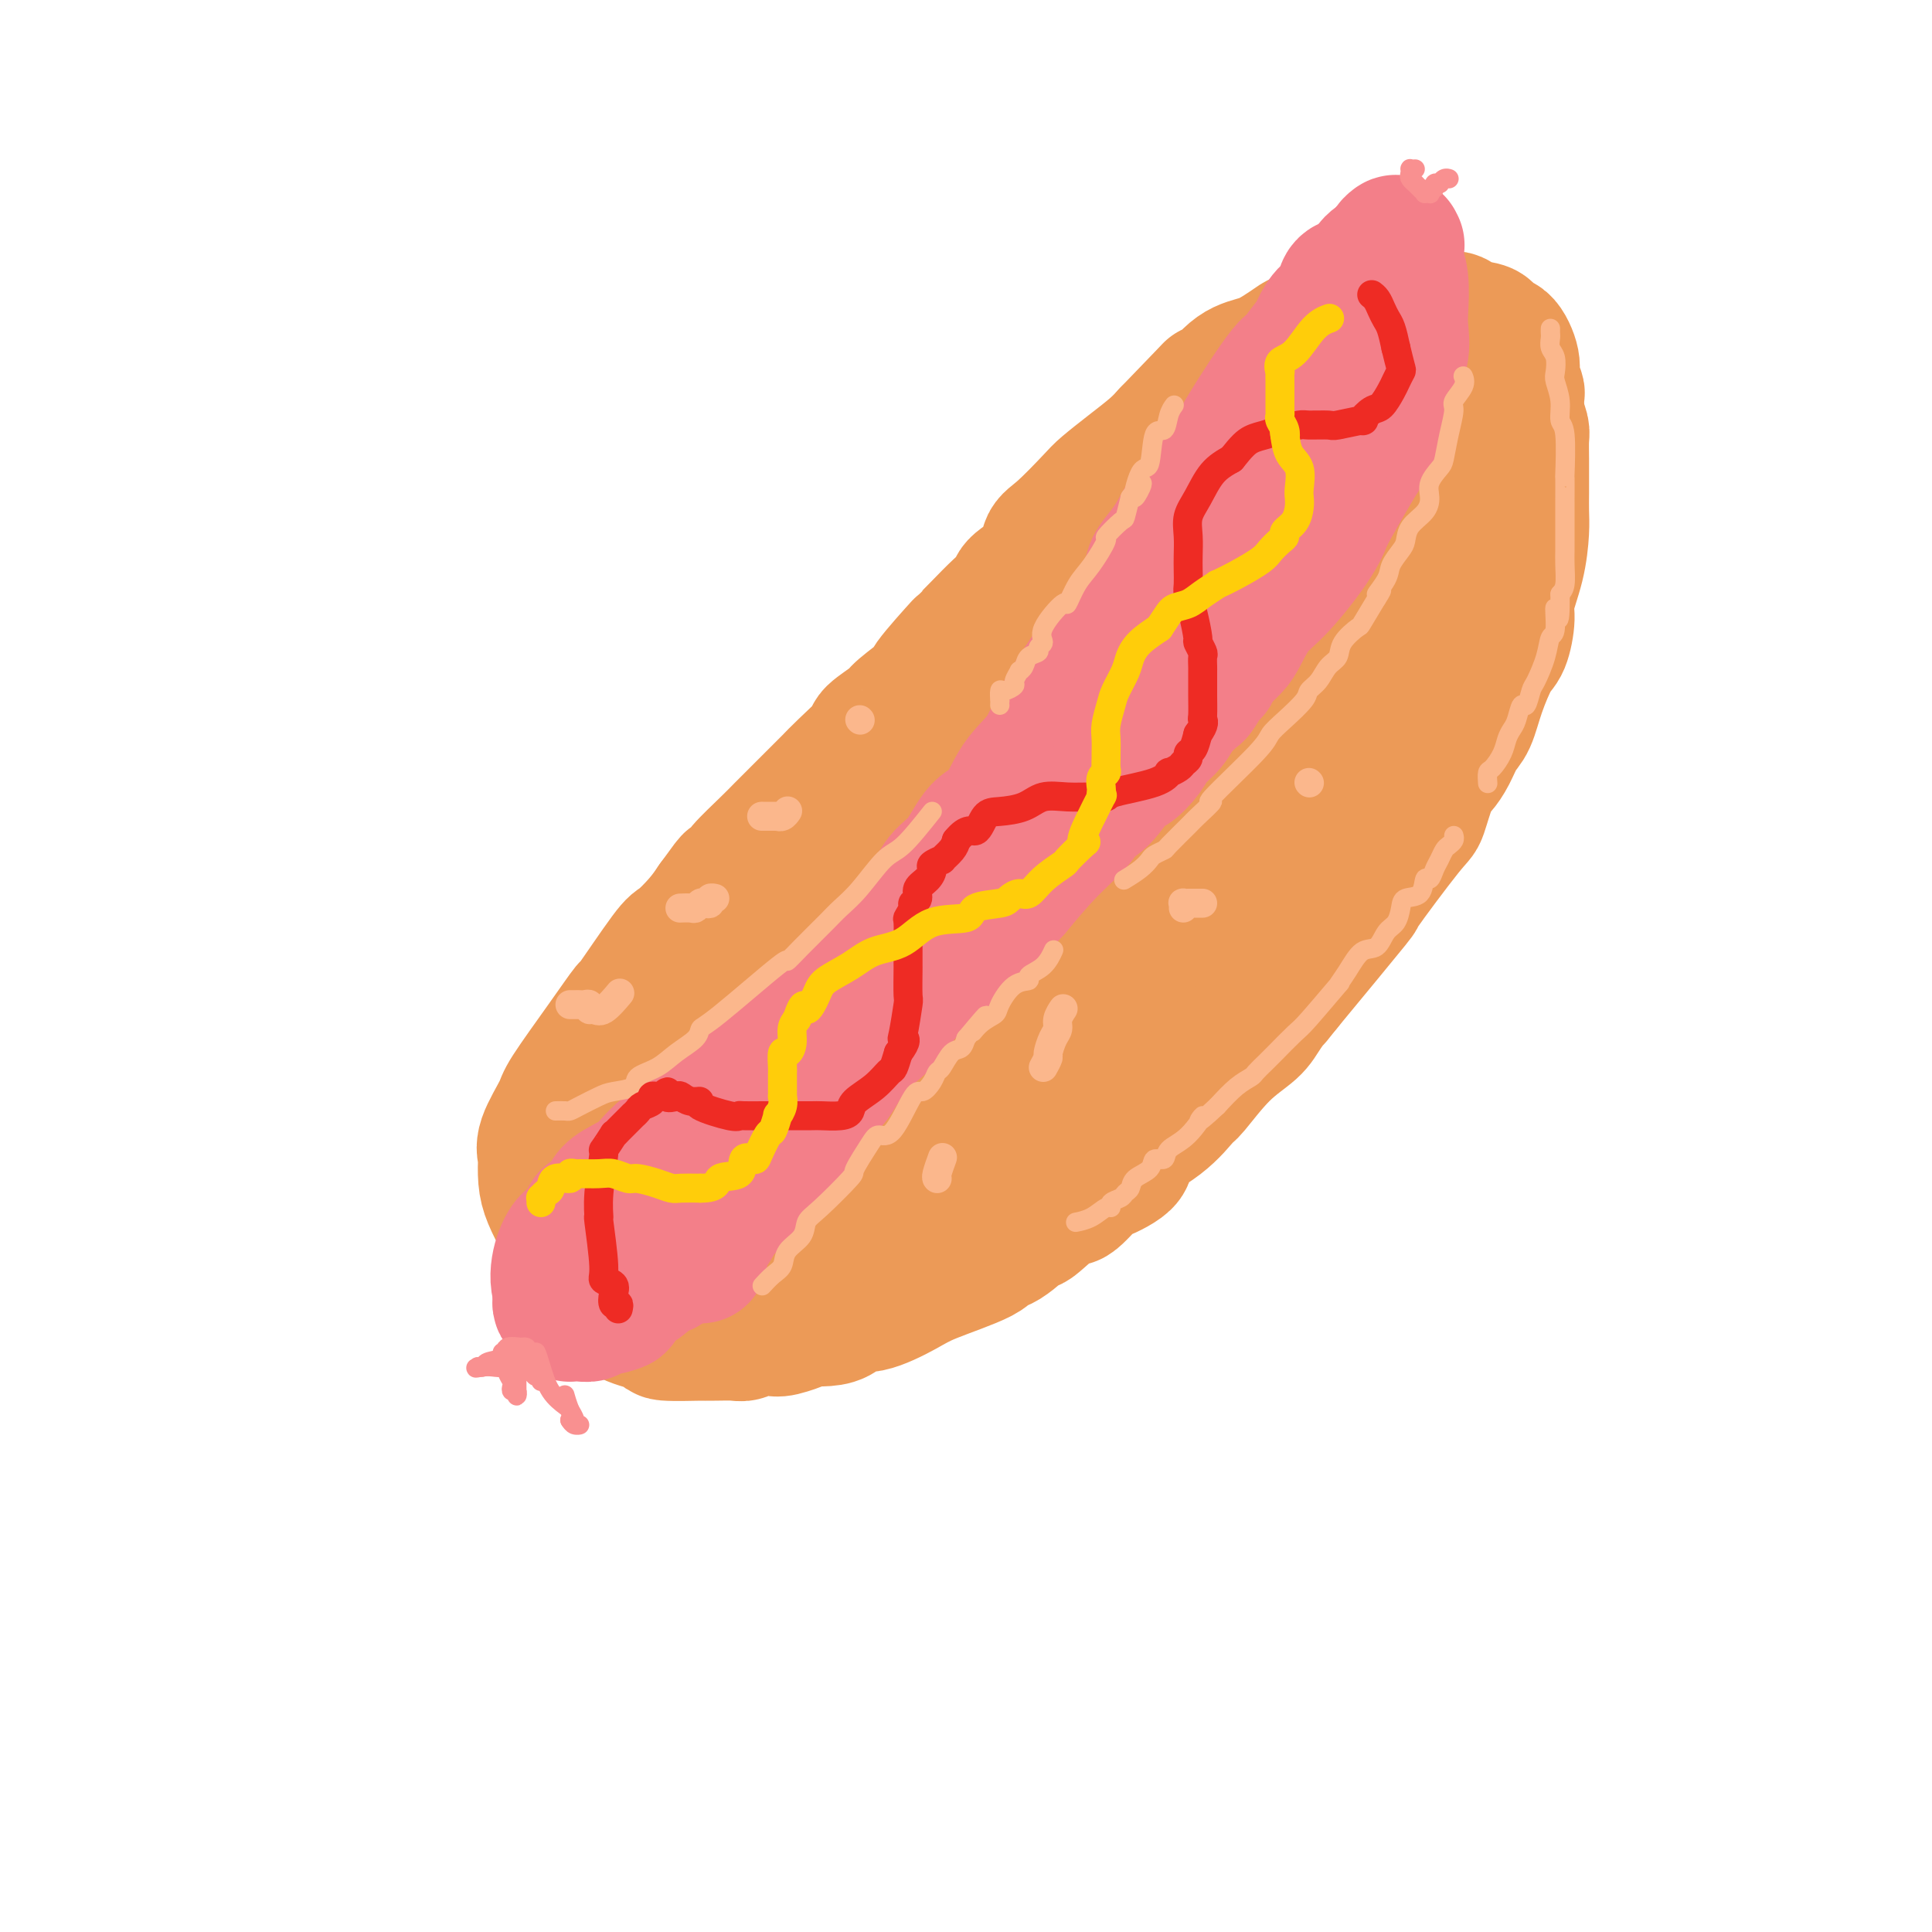 <svg viewBox='0 0 400 400' version='1.1' xmlns='http://www.w3.org/2000/svg' xmlns:xlink='http://www.w3.org/1999/xlink'><g fill='none' stroke='#EC9A57' stroke-width='28' stroke-linecap='round' stroke-linejoin='round'><path d='M207,240c-0.246,0.979 -0.491,1.958 -1,3c-0.509,1.042 -1.281,2.148 -2,3c-0.719,0.852 -1.387,1.451 -2,2c-0.613,0.549 -1.173,1.047 -2,2c-0.827,0.953 -1.922,2.363 -3,3c-1.078,0.637 -2.140,0.503 -3,1c-0.860,0.497 -1.517,1.624 -3,3c-1.483,1.376 -3.792,3.001 -6,4c-2.208,0.999 -4.317,1.371 -8,3c-3.683,1.629 -8.941,4.514 -13,6c-4.059,1.486 -6.920,1.572 -11,1c-4.080,-0.572 -9.380,-1.801 -14,-4c-4.620,-2.199 -8.559,-5.367 -11,-7c-2.441,-1.633 -3.382,-1.732 -4,-4c-0.618,-2.268 -0.913,-6.706 -1,-8c-0.087,-1.294 0.035,0.557 0,-1c-0.035,-1.557 -0.226,-6.520 0,-10c0.226,-3.480 0.868,-5.475 5,-10c4.132,-4.525 11.752,-11.578 17,-16c5.248,-4.422 8.124,-6.211 11,-8'/><path d='M156,203c3.729,-3.253 -0.950,0.613 3,-2c3.950,-2.613 16.527,-11.706 25,-19c8.473,-7.294 12.842,-12.788 16,-17c3.158,-4.212 5.105,-7.141 7,-9c1.895,-1.859 3.738,-2.646 5,-4c1.262,-1.354 1.943,-3.274 5,-8c3.057,-4.726 8.490,-12.258 12,-17c3.510,-4.742 5.095,-6.692 7,-9c1.905,-2.308 4.129,-4.972 5,-6c0.871,-1.028 0.390,-0.419 4,-4c3.610,-3.581 11.313,-11.353 16,-16c4.687,-4.647 6.359,-6.171 8,-8c1.641,-1.829 3.252,-3.963 6,-6c2.748,-2.037 6.633,-3.975 9,-5c2.367,-1.025 3.215,-1.136 4,-2c0.785,-0.864 1.507,-2.480 3,-3c1.493,-0.520 3.756,0.056 5,0c1.244,-0.056 1.470,-0.745 2,-1c0.530,-0.255 1.364,-0.078 2,0c0.636,0.078 1.074,0.057 2,1c0.926,0.943 2.341,2.851 3,4c0.659,1.149 0.562,1.540 1,3c0.438,1.460 1.411,3.989 2,6c0.589,2.011 0.795,3.506 1,5'/><path d='M309,86c1.698,5.515 1.443,9.803 1,17c-0.443,7.197 -1.073,17.304 -3,26c-1.927,8.696 -5.150,15.983 -9,24c-3.850,8.017 -8.328,16.765 -11,22c-2.672,5.235 -3.537,6.956 -7,11c-3.463,4.044 -9.525,10.413 -13,15c-3.475,4.587 -4.362,7.394 -11,12c-6.638,4.606 -19.028,11.010 -25,14c-5.972,2.990 -5.526,2.566 -11,5c-5.474,2.434 -16.869,7.724 -22,10c-5.131,2.276 -3.997,1.536 -5,2c-1.003,0.464 -4.144,2.133 -7,3c-2.856,0.867 -5.428,0.934 -8,1'/><path d='M178,248c-4.436,1.155 -5.528,1.042 -6,1c-0.472,-0.042 -0.326,-0.011 -1,0c-0.674,0.011 -2.170,0.004 -3,0c-0.830,-0.004 -0.995,-0.005 -1,0c-0.005,0.005 0.150,0.015 0,0c-0.150,-0.015 -0.603,-0.057 -1,0c-0.397,0.057 -0.736,0.211 -1,0c-0.264,-0.211 -0.453,-0.789 -1,-1c-0.547,-0.211 -1.453,-0.056 -2,0c-0.547,0.056 -0.735,0.013 -1,0c-0.265,-0.013 -0.608,0.003 -3,0c-2.392,-0.003 -6.833,-0.025 -10,0c-3.167,0.025 -5.060,0.097 -7,0c-1.940,-0.097 -3.925,-0.361 -6,0c-2.075,0.361 -4.238,1.348 -4,1c0.238,-0.348 2.878,-2.032 4,-3c1.122,-0.968 0.727,-1.221 1,-2c0.273,-0.779 1.214,-2.085 2,-3c0.786,-0.915 1.418,-1.438 2,-2c0.582,-0.562 1.115,-1.161 2,-2c0.885,-0.839 2.123,-1.918 3,-3c0.877,-1.082 1.393,-2.166 3,-4c1.607,-1.834 4.303,-4.417 7,-7'/><path d='M155,223c5.501,-5.785 7.255,-7.246 12,-11c4.745,-3.754 12.481,-9.800 18,-14c5.519,-4.200 8.822,-6.553 13,-10c4.178,-3.447 9.230,-7.987 14,-12c4.770,-4.013 9.257,-7.500 11,-9c1.743,-1.500 0.741,-1.012 2,-2c1.259,-0.988 4.780,-3.452 8,-6c3.220,-2.548 6.139,-5.178 8,-7c1.861,-1.822 2.662,-2.834 4,-5c1.338,-2.166 3.211,-5.485 5,-8c1.789,-2.515 3.492,-4.224 5,-6c1.508,-1.776 2.820,-3.618 4,-5c1.180,-1.382 2.226,-2.302 3,-3c0.774,-0.698 1.274,-1.173 3,-4c1.726,-2.827 4.679,-8.008 7,-11c2.321,-2.992 4.012,-3.797 5,-5c0.988,-1.203 1.273,-2.804 2,-4c0.727,-1.196 1.897,-1.986 3,-3c1.103,-1.014 2.141,-2.251 3,-3c0.859,-0.749 1.539,-1.009 2,-1c0.461,0.009 0.703,0.288 1,0c0.297,-0.288 0.648,-1.144 1,-2'/><path d='M289,92c7.603,-9.449 2.610,-3.073 1,-1c-1.610,2.073 0.165,-0.158 1,-1c0.835,-0.842 0.732,-0.294 1,0c0.268,0.294 0.908,0.332 1,0c0.092,-0.332 -0.365,-1.036 0,1c0.365,2.036 1.553,6.813 2,9c0.447,2.187 0.152,1.784 0,5c-0.152,3.216 -0.163,10.051 0,12c0.163,1.949 0.499,-0.986 -1,3c-1.499,3.986 -4.834,14.894 -6,19c-1.166,4.106 -0.165,1.409 -1,4c-0.835,2.591 -3.507,10.470 -6,16c-2.493,5.530 -4.806,8.710 -6,11c-1.194,2.290 -1.268,3.691 -2,5c-0.732,1.309 -2.122,2.525 -3,4c-0.878,1.475 -1.243,3.209 -3,6c-1.757,2.791 -4.905,6.638 -7,9c-2.095,2.362 -3.136,3.238 -5,5c-1.864,1.762 -4.550,4.409 -8,7c-3.450,2.591 -7.665,5.125 -10,7c-2.335,1.875 -2.791,3.090 -8,7c-5.209,3.910 -15.172,10.514 -19,13c-3.828,2.486 -1.522,0.853 -4,2c-2.478,1.147 -9.739,5.073 -17,9'/><path d='M189,244c-6.994,3.658 -4.477,0.803 -4,0c0.477,-0.803 -1.084,0.445 -2,1c-0.916,0.555 -1.186,0.417 -1,0c0.186,-0.417 0.830,-1.114 2,-3c1.170,-1.886 2.868,-4.963 4,-7c1.132,-2.037 1.698,-3.035 3,-5c1.302,-1.965 3.340,-4.896 6,-8c2.660,-3.104 5.943,-6.382 10,-11c4.057,-4.618 8.888,-10.576 13,-15c4.112,-4.424 7.504,-7.313 9,-9c1.496,-1.687 1.096,-2.172 4,-5c2.904,-2.828 9.112,-7.999 12,-11c2.888,-3.001 2.455,-3.834 4,-6c1.545,-2.166 5.069,-5.666 8,-9c2.931,-3.334 5.269,-6.501 8,-10c2.731,-3.499 5.856,-7.330 9,-11c3.144,-3.670 6.307,-7.180 8,-9c1.693,-1.820 1.917,-1.952 2,-2c0.083,-0.048 0.024,-0.014 0,1c-0.024,1.014 -0.012,3.007 0,5'/><path d='M284,130c-1.007,3.335 -3.523,8.674 -6,13c-2.477,4.326 -4.915,7.641 -9,13c-4.085,5.359 -9.817,12.764 -18,21c-8.183,8.236 -18.815,17.304 -23,21c-4.185,3.696 -1.922,2.021 -7,6c-5.078,3.979 -17.498,13.611 -24,18c-6.502,4.389 -7.088,3.534 -10,5c-2.912,1.466 -8.152,5.253 -13,8c-4.848,2.747 -9.303,4.453 -12,5c-2.697,0.547 -3.634,-0.066 -5,0c-1.366,0.066 -3.160,0.812 -4,1c-0.840,0.188 -0.726,-0.180 -1,0c-0.274,0.180 -0.935,0.909 -1,1c-0.065,0.091 0.468,-0.454 1,-1'/><path d='M152,241c-2.978,0.711 0.578,-0.511 2,-1c1.422,-0.489 0.711,-0.244 0,0'/><path d='M122,257c-0.342,0.006 -0.684,0.013 -1,0c-0.316,-0.013 -0.606,-0.045 -1,0c-0.394,0.045 -0.894,0.166 -1,0c-0.106,-0.166 0.180,-0.619 0,-1c-0.180,-0.381 -0.825,-0.688 -1,-1c-0.175,-0.312 0.121,-0.627 0,-1c-0.121,-0.373 -0.660,-0.804 -1,-1c-0.340,-0.196 -0.483,-0.156 -1,-1c-0.517,-0.844 -1.409,-2.572 -2,-4c-0.591,-1.428 -0.879,-2.557 -1,-4c-0.121,-1.443 -0.073,-3.199 0,-4c0.073,-0.801 0.170,-0.648 0,-1c-0.170,-0.352 -0.608,-1.211 0,-3c0.608,-1.789 2.261,-4.508 3,-6c0.739,-1.492 0.562,-1.756 2,-4c1.438,-2.244 4.491,-6.469 7,-10c2.509,-3.531 4.475,-6.370 5,-7c0.525,-0.630 -0.390,0.947 1,-1c1.390,-1.947 5.084,-7.419 7,-10c1.916,-2.581 2.054,-2.272 3,-3c0.946,-0.728 2.699,-2.494 4,-4c1.301,-1.506 2.151,-2.753 3,-4'/><path d='M148,187c5.682,-7.864 2.388,-3.026 2,-2c-0.388,1.026 2.129,-1.762 3,-3c0.871,-1.238 0.095,-0.925 1,-2c0.905,-1.075 3.492,-3.537 5,-5c1.508,-1.463 1.937,-1.925 3,-3c1.063,-1.075 2.759,-2.761 4,-4c1.241,-1.239 2.027,-2.032 3,-3c0.973,-0.968 2.131,-2.112 3,-3c0.869,-0.888 1.447,-1.520 3,-3c1.553,-1.480 4.082,-3.809 5,-5c0.918,-1.191 0.226,-1.244 1,-2c0.774,-0.756 3.014,-2.214 4,-3c0.986,-0.786 0.717,-0.898 2,-2c1.283,-1.102 4.117,-3.193 5,-4c0.883,-0.807 -0.186,-0.330 1,-2c1.186,-1.670 4.627,-5.487 6,-7c1.373,-1.513 0.678,-0.721 1,-1c0.322,-0.279 1.660,-1.627 3,-3c1.340,-1.373 2.683,-2.770 4,-4c1.317,-1.230 2.607,-2.293 3,-3c0.393,-0.707 -0.113,-1.057 1,-2c1.113,-0.943 3.843,-2.478 5,-4c1.157,-1.522 0.741,-3.032 1,-4c0.259,-0.968 1.192,-1.392 3,-3c1.808,-1.608 4.490,-4.398 6,-6c1.510,-1.602 1.848,-2.017 3,-3c1.152,-0.983 3.118,-2.534 5,-4c1.882,-1.466 3.681,-2.847 5,-4c1.319,-1.153 2.160,-2.076 3,-3'/><path d='M242,90c15.285,-15.820 6.496,-6.872 4,-4c-2.496,2.872 1.299,-0.334 4,-3c2.701,-2.666 4.306,-4.793 6,-6c1.694,-1.207 3.477,-1.493 5,-2c1.523,-0.507 2.787,-1.235 4,-2c1.213,-0.765 2.376,-1.568 3,-2c0.624,-0.432 0.711,-0.494 2,-1c1.289,-0.506 3.781,-1.456 6,-2c2.219,-0.544 4.165,-0.682 6,-1c1.835,-0.318 3.560,-0.814 5,-1c1.440,-0.186 2.595,-0.060 4,0c1.405,0.060 3.059,0.056 5,0c1.941,-0.056 4.169,-0.164 5,0c0.831,0.164 0.267,0.601 1,1c0.733,0.399 2.765,0.761 4,1c1.235,0.239 1.675,0.356 2,1c0.325,0.644 0.536,1.816 1,2c0.464,0.184 1.182,-0.618 2,0c0.818,0.618 1.736,2.657 2,4c0.264,1.343 -0.125,1.989 0,3c0.125,1.011 0.764,2.388 1,3c0.236,0.612 0.067,0.461 0,1c-0.067,0.539 -0.034,1.770 0,3'/><path d='M314,85c0.381,2.382 0.834,3.336 1,4c0.166,0.664 0.044,1.038 0,2c-0.044,0.962 -0.011,2.512 0,4c0.011,1.488 0.001,2.912 0,4c-0.001,1.088 0.006,1.838 0,3c-0.006,1.162 -0.025,2.735 0,4c0.025,1.265 0.095,2.223 0,4c-0.095,1.777 -0.356,4.373 -1,7c-0.644,2.627 -1.671,5.285 -2,7c-0.329,1.715 0.039,2.487 0,4c-0.039,1.513 -0.486,3.769 -1,5c-0.514,1.231 -1.096,1.439 -2,3c-0.904,1.561 -2.129,4.477 -3,7c-0.871,2.523 -1.388,4.653 -2,6c-0.612,1.347 -1.320,1.910 -2,3c-0.680,1.090 -1.333,2.708 -2,4c-0.667,1.292 -1.348,2.259 -2,3c-0.652,0.741 -1.275,1.258 -2,3c-0.725,1.742 -1.553,4.710 -2,6c-0.447,1.290 -0.511,0.903 -3,4c-2.489,3.097 -7.401,9.680 -9,12c-1.599,2.320 0.115,0.377 -2,3c-2.115,2.623 -8.057,9.811 -14,17'/><path d='M266,204c-4.405,5.604 -1.419,1.614 -1,1c0.419,-0.614 -1.731,2.147 -3,4c-1.269,1.853 -1.658,2.798 -3,4c-1.342,1.202 -3.637,2.661 -6,5c-2.363,2.339 -4.792,5.560 -6,7c-1.208,1.440 -1.193,1.101 -2,2c-0.807,0.899 -2.437,3.035 -5,5c-2.563,1.965 -6.061,3.758 -7,5c-0.939,1.242 0.679,1.931 0,3c-0.679,1.069 -3.655,2.517 -5,3c-1.345,0.483 -1.060,0.003 -2,1c-0.940,0.997 -3.105,3.473 -4,4c-0.895,0.527 -0.521,-0.893 -2,0c-1.479,0.893 -4.812,4.100 -6,5c-1.188,0.900 -0.233,-0.506 -1,0c-0.767,0.506 -3.258,2.925 -5,4c-1.742,1.075 -2.734,0.808 -3,1c-0.266,0.192 0.196,0.845 -2,2c-2.196,1.155 -7.049,2.814 -10,4c-2.951,1.186 -4.000,1.901 -6,3c-2.000,1.099 -4.950,2.582 -7,3c-2.050,0.418 -3.199,-0.228 -4,0c-0.801,0.228 -1.254,1.331 -2,2c-0.746,0.669 -1.785,0.906 -3,1c-1.215,0.094 -2.608,0.047 -4,0'/><path d='M167,273c-5.866,2.177 -2.530,1.118 -2,1c0.530,-0.118 -1.745,0.704 -3,1c-1.255,0.296 -1.489,0.065 -2,0c-0.511,-0.065 -1.297,0.035 -2,0c-0.703,-0.035 -1.322,-0.206 -2,0c-0.678,0.206 -1.414,0.787 -2,1c-0.586,0.213 -1.021,0.058 -2,0c-0.979,-0.058 -2.502,-0.018 -4,0c-1.498,0.018 -2.972,0.013 -3,0c-0.028,-0.013 1.391,-0.034 0,0c-1.391,0.034 -5.592,0.123 -7,0c-1.408,-0.123 -0.022,-0.459 -1,-1c-0.978,-0.541 -4.318,-1.287 -6,-2c-1.682,-0.713 -1.705,-1.393 -2,-2c-0.295,-0.607 -0.864,-1.141 -1,-1c-0.136,0.141 0.159,0.955 0,0c-0.159,-0.955 -0.774,-3.680 -1,-6c-0.226,-2.320 -0.065,-4.234 0,-5c0.065,-0.766 0.032,-0.383 0,0'/></g>
<g fill='none' stroke='#F37F89' stroke-width='28' stroke-linecap='round' stroke-linejoin='round'><path d='M168,229c-0.678,0.514 -1.355,1.028 -2,2c-0.645,0.972 -1.257,2.401 -2,3c-0.743,0.599 -1.618,0.367 -2,1c-0.382,0.633 -0.270,2.129 -1,3c-0.730,0.871 -2.302,1.115 -3,2c-0.698,0.885 -0.521,2.410 -1,3c-0.479,0.590 -1.615,0.245 -3,1c-1.385,0.755 -3.019,2.610 -4,4c-0.981,1.390 -1.310,2.317 -2,3c-0.690,0.683 -1.741,1.123 -3,2c-1.259,0.877 -2.726,2.190 -4,4c-1.274,1.810 -2.354,4.117 -3,5c-0.646,0.883 -0.860,0.341 -2,1c-1.140,0.659 -3.208,2.520 -4,3c-0.792,0.480 -0.307,-0.423 -1,0c-0.693,0.423 -2.562,2.170 -3,3c-0.438,0.830 0.555,0.744 0,1c-0.555,0.256 -2.659,0.853 -4,1c-1.341,0.147 -1.918,-0.157 -2,0c-0.082,0.157 0.333,0.775 0,1c-0.333,0.225 -1.412,0.057 -2,0c-0.588,-0.057 -0.683,-0.004 -1,0c-0.317,0.004 -0.855,-0.040 -1,0c-0.145,0.040 0.105,0.163 0,0c-0.105,-0.163 -0.564,-0.611 -1,-1c-0.436,-0.389 -0.848,-0.720 -1,-1c-0.152,-0.280 -0.043,-0.509 0,-1c0.043,-0.491 0.022,-1.246 0,-2'/><path d='M116,267c-0.717,-1.894 -0.510,-4.128 0,-6c0.510,-1.872 1.324,-3.383 2,-4c0.676,-0.617 1.214,-0.339 2,-1c0.786,-0.661 1.821,-2.259 2,-3c0.179,-0.741 -0.499,-0.624 0,-1c0.499,-0.376 2.176,-1.246 3,-2c0.824,-0.754 0.795,-1.392 1,-2c0.205,-0.608 0.644,-1.187 2,-2c1.356,-0.813 3.630,-1.862 5,-3c1.370,-1.138 1.836,-2.366 5,-5c3.164,-2.634 9.025,-6.675 12,-9c2.975,-2.325 3.063,-2.936 4,-4c0.937,-1.064 2.722,-2.583 4,-3c1.278,-0.417 2.050,0.267 3,-1c0.950,-1.267 2.078,-4.486 3,-6c0.922,-1.514 1.639,-1.323 3,-2c1.361,-0.677 3.366,-2.221 4,-3c0.634,-0.779 -0.105,-0.794 0,-1c0.105,-0.206 1.052,-0.603 2,-1'/><path d='M173,208c7.115,-6.257 2.401,-2.899 1,-2c-1.401,0.899 0.511,-0.663 2,-2c1.489,-1.337 2.554,-2.451 3,-3c0.446,-0.549 0.272,-0.532 1,-1c0.728,-0.468 2.357,-1.420 3,-2c0.643,-0.580 0.300,-0.788 1,-2c0.700,-1.212 2.444,-3.428 4,-5c1.556,-1.572 2.923,-2.500 4,-4c1.077,-1.500 1.865,-3.573 3,-5c1.135,-1.427 2.618,-2.209 4,-4c1.382,-1.791 2.665,-4.591 4,-6c1.335,-1.409 2.723,-1.428 4,-3c1.277,-1.572 2.442,-4.696 4,-7c1.558,-2.304 3.509,-3.789 5,-6c1.491,-2.211 2.523,-5.149 4,-8c1.477,-2.851 3.398,-5.614 5,-8c1.602,-2.386 2.886,-4.396 4,-6c1.114,-1.604 2.057,-2.802 3,-4'/><path d='M232,130c4.658,-7.186 3.804,-5.650 4,-6c0.196,-0.350 1.444,-2.587 2,-4c0.556,-1.413 0.420,-2.003 1,-3c0.580,-0.997 1.875,-2.402 3,-4c1.125,-1.598 2.081,-3.388 3,-5c0.919,-1.612 1.801,-3.047 3,-5c1.199,-1.953 2.713,-4.424 4,-6c1.287,-1.576 2.346,-2.258 3,-3c0.654,-0.742 0.904,-1.543 3,-5c2.096,-3.457 6.038,-9.568 8,-12c1.962,-2.432 1.943,-1.184 2,-1c0.057,0.184 0.190,-0.694 1,-2c0.810,-1.306 2.297,-3.039 3,-4c0.703,-0.961 0.620,-1.151 1,-2c0.380,-0.849 1.222,-2.358 2,-3c0.778,-0.642 1.492,-0.416 2,-1c0.508,-0.584 0.810,-1.977 1,-3c0.190,-1.023 0.267,-1.676 1,-2c0.733,-0.324 2.120,-0.318 3,-1c0.880,-0.682 1.251,-2.052 2,-3c0.749,-0.948 1.874,-1.474 3,-2'/><path d='M287,53c3.416,-4.176 1.455,-2.615 1,-2c-0.455,0.615 0.596,0.286 1,0c0.404,-0.286 0.160,-0.529 0,0c-0.160,0.529 -0.237,1.829 0,3c0.237,1.171 0.789,2.215 1,4c0.211,1.785 0.083,4.313 0,6c-0.083,1.687 -0.119,2.532 0,4c0.119,1.468 0.394,3.558 0,5c-0.394,1.442 -1.456,2.234 -2,4c-0.544,1.766 -0.568,4.504 -1,7c-0.432,2.496 -1.270,4.749 -2,6c-0.730,1.251 -1.351,1.500 -3,4c-1.649,2.500 -4.324,7.250 -7,12'/><path d='M275,106c-2.521,5.445 -1.323,2.558 -1,2c0.323,-0.558 -0.230,1.215 -2,4c-1.770,2.785 -4.758,6.584 -7,9c-2.242,2.416 -3.739,3.450 -5,5c-1.261,1.550 -2.287,3.618 -3,5c-0.713,1.382 -1.112,2.080 -2,3c-0.888,0.920 -2.263,2.062 -3,3c-0.737,0.938 -0.834,1.672 -1,2c-0.166,0.328 -0.399,0.251 -1,1c-0.601,0.749 -1.568,2.325 -2,3c-0.432,0.675 -0.327,0.448 -1,1c-0.673,0.552 -2.124,1.883 -3,3c-0.876,1.117 -1.178,2.022 -2,3c-0.822,0.978 -2.166,2.031 -3,3c-0.834,0.969 -1.158,1.855 -2,3c-0.842,1.145 -2.200,2.548 -3,3c-0.800,0.452 -1.040,-0.048 -2,1c-0.960,1.048 -2.638,3.646 -4,5c-1.362,1.354 -2.406,1.466 -3,2c-0.594,0.534 -0.737,1.490 -2,3c-1.263,1.510 -3.647,3.574 -6,6c-2.353,2.426 -4.677,5.213 -7,8'/><path d='M210,184c-7.055,7.756 -5.693,6.645 -6,7c-0.307,0.355 -2.282,2.176 -4,4c-1.718,1.824 -3.180,3.651 -5,5c-1.820,1.349 -3.998,2.221 -6,4c-2.002,1.779 -3.827,4.467 -5,6c-1.173,1.533 -1.694,1.912 -3,3c-1.306,1.088 -3.399,2.884 -5,5c-1.601,2.116 -2.712,4.552 -4,6c-1.288,1.448 -2.755,1.908 -4,3c-1.245,1.092 -2.268,2.815 -3,4c-0.732,1.185 -1.174,1.830 -2,3c-0.826,1.170 -2.036,2.863 -3,4c-0.964,1.137 -1.681,1.717 -2,2c-0.319,0.283 -0.240,0.268 -1,1c-0.760,0.732 -2.360,2.209 -3,3c-0.640,0.791 -0.320,0.895 0,1'/><path d='M154,245c-8.760,9.894 -2.660,4.128 -1,2c1.660,-2.128 -1.122,-0.620 -2,0c-0.878,0.620 0.147,0.352 0,1c-0.147,0.648 -1.465,2.212 -2,3c-0.535,0.788 -0.288,0.799 -1,2c-0.712,1.201 -2.384,3.593 -3,5c-0.616,1.407 -0.176,1.831 0,2c0.176,0.169 0.088,0.085 0,0'/></g>
<g fill='none' stroke='#FBB78C' stroke-width='4' stroke-linecap='round' stroke-linejoin='round'><path d='M158,266c-0.168,0.185 -0.336,0.370 0,0c0.336,-0.370 1.174,-1.296 2,-2c0.826,-0.704 1.638,-1.185 2,-2c0.362,-0.815 0.273,-1.963 1,-3c0.727,-1.037 2.269,-1.962 3,-3c0.731,-1.038 0.651,-2.190 1,-3c0.349,-0.810 1.129,-1.279 3,-3c1.871,-1.721 4.835,-4.693 6,-6c1.165,-1.307 0.532,-0.951 1,-2c0.468,-1.049 2.036,-3.505 3,-5c0.964,-1.495 1.323,-2.028 2,-2c0.677,0.028 1.673,0.617 3,-1c1.327,-1.617 2.985,-5.439 4,-7c1.015,-1.561 1.388,-0.860 2,-1c0.612,-0.140 1.463,-1.122 2,-2c0.537,-0.878 0.760,-1.652 1,-2c0.240,-0.348 0.497,-0.268 1,-1c0.503,-0.732 1.251,-2.274 2,-3c0.749,-0.726 1.500,-0.636 2,-1c0.500,-0.364 0.750,-1.182 1,-2'/><path d='M200,215c6.937,-8.310 3.278,-3.586 2,-2c-1.278,1.586 -0.177,0.033 1,-1c1.177,-1.033 2.428,-1.547 3,-2c0.572,-0.453 0.464,-0.844 1,-2c0.536,-1.156 1.717,-3.077 3,-4c1.283,-0.923 2.670,-0.847 3,-1c0.330,-0.153 -0.396,-0.536 0,-1c0.396,-0.464 1.914,-1.010 3,-2c1.086,-0.990 1.739,-2.426 2,-3c0.261,-0.574 0.131,-0.287 0,0'/><path d='M233,182c-0.283,0.172 -0.566,0.344 0,0c0.566,-0.344 1.980,-1.202 3,-2c1.020,-0.798 1.646,-1.534 2,-2c0.354,-0.466 0.435,-0.661 1,-1c0.565,-0.339 1.615,-0.821 2,-1c0.385,-0.179 0.105,-0.054 1,-1c0.895,-0.946 2.965,-2.963 4,-4c1.035,-1.037 1.036,-1.092 2,-2c0.964,-0.908 2.893,-2.668 3,-3c0.107,-0.332 -1.607,0.763 0,-1c1.607,-1.763 6.534,-6.384 9,-9c2.466,-2.616 2.471,-3.228 3,-4c0.529,-0.772 1.583,-1.705 3,-3c1.417,-1.295 3.196,-2.951 4,-4c0.804,-1.049 0.633,-1.491 1,-2c0.367,-0.509 1.272,-1.086 2,-2c0.728,-0.914 1.279,-2.164 2,-3c0.721,-0.836 1.613,-1.257 2,-2c0.387,-0.743 0.269,-1.807 1,-3c0.731,-1.193 2.312,-2.513 3,-3c0.688,-0.487 0.482,-0.139 1,-1c0.518,-0.861 1.759,-2.930 3,-5'/><path d='M285,124c2.208,-3.330 0.227,-1.157 0,-1c-0.227,0.157 1.299,-1.704 2,-3c0.701,-1.296 0.576,-2.027 1,-3c0.424,-0.973 1.396,-2.189 2,-3c0.604,-0.811 0.840,-1.217 1,-2c0.160,-0.783 0.246,-1.943 1,-3c0.754,-1.057 2.177,-2.010 3,-3c0.823,-0.990 1.046,-2.017 1,-3c-0.046,-0.983 -0.362,-1.923 0,-3c0.362,-1.077 1.401,-2.290 2,-3c0.599,-0.710 0.756,-0.918 1,-2c0.244,-1.082 0.573,-3.040 1,-5c0.427,-1.960 0.951,-3.923 1,-5c0.049,-1.077 -0.379,-1.268 0,-2c0.379,-0.732 1.564,-2.005 2,-3c0.436,-0.995 0.125,-1.713 0,-2c-0.125,-0.287 -0.062,-0.144 0,0'/><path d='M115,230c0.764,-0.016 1.529,-0.032 2,0c0.471,0.032 0.649,0.112 1,0c0.351,-0.112 0.875,-0.414 2,-1c1.125,-0.586 2.849,-1.454 4,-2c1.151,-0.546 1.727,-0.768 3,-1c1.273,-0.232 3.241,-0.474 4,-1c0.759,-0.526 0.308,-1.335 1,-2c0.692,-0.665 2.529,-1.185 4,-2c1.471,-0.815 2.578,-1.926 4,-3c1.422,-1.074 3.160,-2.110 4,-3c0.840,-0.890 0.782,-1.632 1,-2c0.218,-0.368 0.712,-0.360 4,-3c3.288,-2.640 9.369,-7.928 12,-10c2.631,-2.072 1.812,-0.929 2,-1c0.188,-0.071 1.383,-1.357 3,-3c1.617,-1.643 3.655,-3.644 5,-5c1.345,-1.356 1.996,-2.068 3,-3c1.004,-0.932 2.362,-2.085 4,-4c1.638,-1.915 3.556,-4.593 5,-6c1.444,-1.407 2.412,-1.545 4,-3c1.588,-1.455 3.794,-4.228 6,-7'/><path d='M207,146c-0.004,-0.485 -0.007,-0.971 0,-1c0.007,-0.029 0.025,0.397 0,0c-0.025,-0.397 -0.094,-1.617 0,-2c0.094,-0.383 0.350,0.070 1,0c0.650,-0.070 1.694,-0.662 2,-1c0.306,-0.338 -0.127,-0.423 0,-1c0.127,-0.577 0.812,-1.646 1,-2c0.188,-0.354 -0.123,0.007 0,0c0.123,-0.007 0.679,-0.382 1,-1c0.321,-0.618 0.408,-1.478 1,-2c0.592,-0.522 1.690,-0.706 2,-1c0.310,-0.294 -0.167,-0.699 0,-1c0.167,-0.301 0.978,-0.500 1,-1c0.022,-0.500 -0.746,-1.303 0,-3c0.746,-1.697 3.007,-4.287 4,-5c0.993,-0.713 0.718,0.453 1,0c0.282,-0.453 1.119,-2.525 2,-4c0.881,-1.475 1.804,-2.354 3,-4c1.196,-1.646 2.663,-4.060 3,-5c0.337,-0.940 -0.456,-0.407 0,-1c0.456,-0.593 2.161,-2.314 3,-3c0.839,-0.686 0.811,-0.339 1,-1c0.189,-0.661 0.594,-2.331 1,-4'/><path d='M234,103c4.373,-6.355 1.805,-0.744 1,0c-0.805,0.744 0.151,-3.379 1,-5c0.849,-1.621 1.590,-0.739 2,-2c0.410,-1.261 0.488,-4.664 1,-6c0.512,-1.336 1.457,-0.606 2,-1c0.543,-0.394 0.685,-1.914 1,-3c0.315,-1.086 0.804,-1.739 1,-2c0.196,-0.261 0.098,-0.131 0,0'/><path d='M321,68c-0.008,0.360 -0.016,0.719 0,1c0.016,0.281 0.056,0.482 0,1c-0.056,0.518 -0.207,1.351 0,2c0.207,0.649 0.772,1.112 1,2c0.228,0.888 0.117,2.199 0,3c-0.117,0.801 -0.242,1.092 0,2c0.242,0.908 0.849,2.432 1,4c0.151,1.568 -0.156,3.181 0,4c0.156,0.819 0.774,0.846 1,3c0.226,2.154 0.061,6.437 0,8c-0.061,1.563 -0.016,0.408 0,1c0.016,0.592 0.004,2.933 0,4c-0.004,1.067 -0.001,0.862 0,1c0.001,0.138 0.000,0.619 0,1c-0.000,0.381 0.001,0.662 0,2c-0.001,1.338 -0.003,3.734 0,5c0.003,1.266 0.011,1.401 0,2c-0.011,0.599 -0.041,1.661 0,3c0.041,1.339 0.155,2.954 0,4c-0.155,1.046 -0.577,1.523 -1,2'/><path d='M323,123c0.069,8.966 -0.759,3.880 -1,3c-0.241,-0.880 0.104,2.444 0,4c-0.104,1.556 -0.658,1.343 -1,2c-0.342,0.657 -0.473,2.184 -1,4c-0.527,1.816 -1.451,3.922 -2,5c-0.549,1.078 -0.724,1.128 -1,2c-0.276,0.872 -0.651,2.565 -1,3c-0.349,0.435 -0.670,-0.386 -1,0c-0.330,0.386 -0.669,1.981 -1,3c-0.331,1.019 -0.653,1.462 -1,2c-0.347,0.538 -0.720,1.171 -1,2c-0.280,0.829 -0.467,1.855 -1,3c-0.533,1.145 -1.411,2.410 -2,3c-0.589,0.590 -0.889,0.505 -1,1c-0.111,0.495 -0.032,1.570 0,2c0.032,0.430 0.016,0.215 0,0'/><path d='M301,173c0.089,0.327 0.179,0.653 0,1c-0.179,0.347 -0.625,0.714 -1,1c-0.375,0.286 -0.678,0.490 -1,1c-0.322,0.510 -0.662,1.324 -1,2c-0.338,0.676 -0.676,1.213 -1,2c-0.324,0.787 -0.636,1.823 -1,2c-0.364,0.177 -0.779,-0.507 -1,0c-0.221,0.507 -0.247,2.203 -1,3c-0.753,0.797 -2.231,0.694 -3,1c-0.769,0.306 -0.828,1.021 -1,2c-0.172,0.979 -0.458,2.221 -1,3c-0.542,0.779 -1.342,1.094 -2,2c-0.658,0.906 -1.176,2.404 -2,3c-0.824,0.596 -1.954,0.289 -3,1c-1.046,0.711 -2.007,2.439 -3,4c-0.993,1.561 -2.017,2.954 -2,3c0.017,0.046 1.074,-1.254 0,0c-1.074,1.254 -4.281,5.061 -6,7c-1.719,1.939 -1.951,2.011 -3,3c-1.049,0.989 -2.916,2.896 -4,4c-1.084,1.104 -1.384,1.403 -2,2c-0.616,0.597 -1.546,1.490 -2,2c-0.454,0.510 -0.430,0.637 -1,1c-0.570,0.363 -1.734,0.961 -3,2c-1.266,1.039 -2.633,2.520 -4,4'/><path d='M252,229c-5.665,5.355 -3.329,2.242 -3,2c0.329,-0.242 -1.349,2.386 -3,4c-1.651,1.614 -3.276,2.214 -4,3c-0.724,0.786 -0.547,1.758 -1,2c-0.453,0.242 -1.536,-0.248 -2,0c-0.464,0.248 -0.308,1.232 -1,2c-0.692,0.768 -2.232,1.319 -3,2c-0.768,0.681 -0.766,1.493 -1,2c-0.234,0.507 -0.705,0.708 -1,1c-0.295,0.292 -0.413,0.673 -1,1c-0.587,0.327 -1.643,0.599 -2,1c-0.357,0.401 -0.016,0.931 0,1c0.016,0.069 -0.295,-0.322 -1,0c-0.705,0.322 -1.805,1.356 -3,2c-1.195,0.644 -2.484,0.898 -3,1c-0.516,0.102 -0.258,0.051 0,0'/></g>
<g fill='none' stroke='#F99090' stroke-width='4' stroke-linecap='round' stroke-linejoin='round'><path d='M104,280c0.416,0.001 0.833,0.001 1,0c0.167,-0.001 0.086,-0.004 0,0c-0.086,0.004 -0.177,0.015 0,0c0.177,-0.015 0.621,-0.056 1,0c0.379,0.056 0.693,0.209 1,0c0.307,-0.209 0.607,-0.781 1,-1c0.393,-0.219 0.879,-0.084 1,0c0.121,0.084 -0.124,0.117 -1,0c-0.876,-0.117 -2.382,-0.385 -3,0c-0.618,0.385 -0.348,1.424 -1,2c-0.652,0.576 -2.227,0.690 -3,1c-0.773,0.310 -0.743,0.815 -1,1c-0.257,0.185 -0.801,0.050 -1,0c-0.199,-0.050 -0.054,-0.013 0,0c0.054,0.013 0.015,0.004 0,0c-0.015,-0.004 -0.008,-0.002 0,0'/><path d='M99,283c-1.145,0.462 -0.009,0.119 1,0c1.009,-0.119 1.891,-0.012 2,0c0.109,0.012 -0.556,-0.071 0,0c0.556,0.071 2.331,0.295 3,0c0.669,-0.295 0.231,-1.108 0,-1c-0.231,0.108 -0.254,1.138 0,2c0.254,0.862 0.786,1.556 1,2c0.214,0.444 0.110,0.637 0,1c-0.110,0.363 -0.226,0.895 0,1c0.226,0.105 0.792,-0.218 1,0c0.208,0.218 0.056,0.975 0,1c-0.056,0.025 -0.016,-0.684 0,-1c0.016,-0.316 0.007,-0.239 0,-1c-0.007,-0.761 -0.012,-2.359 0,-3c0.012,-0.641 0.042,-0.327 0,-1c-0.042,-0.673 -0.155,-2.335 0,-3c0.155,-0.665 0.577,-0.332 1,0'/><path d='M108,280c0.378,-1.424 0.822,-0.482 1,0c0.178,0.482 0.090,0.506 0,1c-0.090,0.494 -0.182,1.457 0,2c0.182,0.543 0.637,0.664 1,1c0.363,0.336 0.634,0.887 1,1c0.366,0.113 0.826,-0.211 1,0c0.174,0.211 0.061,0.958 0,1c-0.061,0.042 -0.070,-0.621 0,-1c0.070,-0.379 0.217,-0.473 0,-1c-0.217,-0.527 -0.800,-1.488 -1,-2c-0.200,-0.512 -0.019,-0.575 0,-1c0.019,-0.425 -0.126,-1.212 0,-1c0.126,0.212 0.521,1.422 1,3c0.479,1.578 1.041,3.523 2,5c0.959,1.477 2.314,2.487 3,3c0.686,0.513 0.703,0.531 1,1c0.297,0.469 0.875,1.391 1,2c0.125,0.609 -0.204,0.906 0,1c0.204,0.094 0.939,-0.013 1,0c0.061,0.013 -0.554,0.147 -1,0c-0.446,-0.147 -0.723,-0.573 -1,-1'/><path d='M118,294c1.607,1.893 0.625,-0.375 0,-2c-0.625,-1.625 -0.893,-2.607 -1,-3c-0.107,-0.393 -0.054,-0.196 0,0'/><path d='M293,35c-0.422,0.022 -0.844,0.044 -1,0c-0.156,-0.044 -0.044,-0.156 0,0c0.044,0.156 0.022,0.578 0,1'/><path d='M292,36c-0.218,0.317 -0.265,0.611 0,1c0.265,0.389 0.840,0.875 1,1c0.160,0.125 -0.097,-0.110 0,0c0.097,0.110 0.548,0.567 1,1c0.452,0.433 0.905,0.844 1,1c0.095,0.156 -0.167,0.057 0,0c0.167,-0.057 0.762,-0.072 1,0c0.238,0.072 0.120,0.229 0,0c-0.120,-0.229 -0.242,-0.846 0,-1c0.242,-0.154 0.849,0.156 1,0c0.151,-0.156 -0.153,-0.778 0,-1c0.153,-0.222 0.763,-0.046 1,0c0.237,0.046 0.102,-0.040 0,0c-0.102,0.040 -0.172,0.207 0,0c0.172,-0.207 0.585,-0.786 1,-1c0.415,-0.214 0.833,-0.061 1,0c0.167,0.061 0.084,0.031 0,0'/></g>
<g fill='none' stroke='#EE2B24' stroke-width='6' stroke-linecap='round' stroke-linejoin='round'><path d='M128,271c0.109,-0.469 0.217,-0.938 0,-1c-0.217,-0.062 -0.761,0.282 -1,0c-0.239,-0.282 -0.173,-1.191 0,-2c0.173,-0.809 0.453,-1.516 0,-2c-0.453,-0.484 -1.639,-0.743 -2,-1c-0.361,-0.257 0.104,-0.512 0,-3c-0.104,-2.488 -0.776,-7.210 -1,-9c-0.224,-1.790 0.000,-0.649 0,-1c-0.000,-0.351 -0.225,-2.195 0,-5c0.225,-2.805 0.901,-6.573 1,-8c0.099,-1.427 -0.378,-0.514 0,-1c0.378,-0.486 1.612,-2.373 2,-3c0.388,-0.627 -0.069,0.004 0,0c0.069,-0.004 0.663,-0.645 1,-1c0.337,-0.355 0.418,-0.424 1,-1c0.582,-0.576 1.666,-1.660 2,-2c0.334,-0.340 -0.083,0.063 0,0c0.083,-0.063 0.666,-0.591 1,-1c0.334,-0.409 0.418,-0.698 1,-1c0.582,-0.302 1.661,-0.617 2,-1c0.339,-0.383 -0.063,-0.834 0,-1c0.063,-0.166 0.589,-0.047 1,0c0.411,0.047 0.705,0.024 1,0'/><path d='M137,227c1.972,-1.861 0.902,-0.513 1,0c0.098,0.513 1.366,0.192 2,0c0.634,-0.192 0.635,-0.254 1,0c0.365,0.254 1.092,0.825 2,1c0.908,0.175 1.995,-0.044 2,0c0.005,0.044 -1.072,0.352 0,1c1.072,0.648 4.291,1.638 6,2c1.709,0.362 1.906,0.097 2,0c0.094,-0.097 0.084,-0.026 1,0c0.916,0.026 2.757,0.007 4,0c1.243,-0.007 1.889,-0.002 3,0c1.111,0.002 2.689,0.001 3,0c0.311,-0.001 -0.645,-0.003 0,0c0.645,0.003 2.891,0.010 4,0c1.109,-0.010 1.080,-0.035 2,0c0.920,0.035 2.789,0.132 4,0c1.211,-0.132 1.763,-0.492 2,-1c0.237,-0.508 0.157,-1.164 1,-2c0.843,-0.836 2.607,-1.853 4,-3c1.393,-1.147 2.413,-2.424 3,-3c0.587,-0.576 0.739,-0.450 1,-1c0.261,-0.550 0.630,-1.775 1,-3'/><path d='M186,218c2.099,-2.724 1.347,-3.035 1,-3c-0.347,0.035 -0.289,0.417 0,-1c0.289,-1.417 0.810,-4.632 1,-6c0.190,-1.368 0.051,-0.890 0,-2c-0.051,-1.110 -0.014,-3.808 0,-5c0.014,-1.192 0.004,-0.880 0,-1c-0.004,-0.120 -0.001,-0.674 0,-1c0.001,-0.326 -0.001,-0.425 0,-1c0.001,-0.575 0.004,-1.625 0,-2c-0.004,-0.375 -0.016,-0.076 0,-1c0.016,-0.924 0.061,-3.073 0,-4c-0.061,-0.927 -0.228,-0.633 0,-1c0.228,-0.367 0.852,-1.396 1,-2c0.148,-0.604 -0.180,-0.781 0,-1c0.180,-0.219 0.869,-0.478 1,-1c0.131,-0.522 -0.297,-1.307 0,-2c0.297,-0.693 1.317,-1.294 2,-2c0.683,-0.706 1.027,-1.515 1,-2c-0.027,-0.485 -0.424,-0.644 0,-1c0.424,-0.356 1.670,-0.910 2,-1c0.330,-0.090 -0.257,0.283 0,0c0.257,-0.283 1.359,-1.224 2,-2c0.641,-0.776 0.820,-1.388 1,-2'/><path d='M198,174c2.362,-2.915 3.267,-1.703 4,-2c0.733,-0.297 1.293,-2.104 2,-3c0.707,-0.896 1.560,-0.881 3,-1c1.440,-0.119 3.465,-0.371 5,-1c1.535,-0.629 2.580,-1.635 4,-2c1.420,-0.365 3.217,-0.089 5,0c1.783,0.089 3.554,-0.008 5,0c1.446,0.008 2.568,0.122 3,0c0.432,-0.122 0.175,-0.481 2,-1c1.825,-0.519 5.731,-1.200 8,-2c2.269,-0.800 2.899,-1.720 3,-2c0.101,-0.280 -0.328,0.079 0,0c0.328,-0.079 1.411,-0.597 2,-1c0.589,-0.403 0.683,-0.691 1,-1c0.317,-0.309 0.858,-0.640 1,-1c0.142,-0.360 -0.116,-0.751 0,-1c0.116,-0.249 0.604,-0.357 1,-1c0.396,-0.643 0.698,-1.822 1,-3'/><path d='M248,152c1.619,-2.220 1.166,-2.770 1,-3c-0.166,-0.230 -0.044,-0.140 0,-1c0.044,-0.860 0.012,-2.668 0,-4c-0.012,-1.332 -0.002,-2.187 0,-3c0.002,-0.813 -0.003,-1.584 0,-2c0.003,-0.416 0.016,-0.475 0,-1c-0.016,-0.525 -0.060,-1.515 0,-2c0.060,-0.485 0.222,-0.466 0,-1c-0.222,-0.534 -0.830,-1.623 -1,-2c-0.170,-0.377 0.098,-0.044 0,-1c-0.098,-0.956 -0.562,-3.203 -1,-5c-0.438,-1.797 -0.849,-3.145 -1,-4c-0.151,-0.855 -0.042,-1.218 0,-2c0.042,-0.782 0.017,-1.982 0,-3c-0.017,-1.018 -0.024,-1.855 0,-3c0.024,-1.145 0.081,-2.600 0,-4c-0.081,-1.400 -0.300,-2.746 0,-4c0.300,-1.254 1.119,-2.414 2,-4c0.881,-1.586 1.823,-3.596 3,-5c1.177,-1.404 2.588,-2.202 4,-3'/><path d='M255,95c2.149,-2.714 3.021,-3.498 4,-4c0.979,-0.502 2.067,-0.723 3,-1c0.933,-0.277 1.713,-0.609 3,-1c1.287,-0.391 3.082,-0.841 4,-1c0.918,-0.159 0.959,-0.027 2,0c1.041,0.027 3.084,-0.053 4,0c0.916,0.053 0.706,0.237 2,0c1.294,-0.237 4.091,-0.896 5,-1c0.909,-0.104 -0.069,0.349 0,0c0.069,-0.349 1.185,-1.498 2,-2c0.815,-0.502 1.329,-0.356 2,-1c0.671,-0.644 1.497,-2.079 2,-3c0.503,-0.921 0.681,-1.329 1,-2c0.319,-0.671 0.778,-1.604 1,-2c0.222,-0.396 0.206,-0.256 0,-1c-0.206,-0.744 -0.603,-2.372 -1,-4'/><path d='M289,72c-0.334,-1.583 -0.667,-3.041 -1,-4c-0.333,-0.959 -0.664,-1.420 -1,-2c-0.336,-0.580 -0.678,-1.279 -1,-2c-0.322,-0.721 -0.625,-1.463 -1,-2c-0.375,-0.537 -0.821,-0.868 -1,-1c-0.179,-0.132 -0.089,-0.066 0,0'/></g>
<g fill='none' stroke='#FFCD0A' stroke-width='6' stroke-linecap='round' stroke-linejoin='round'><path d='M112,249c0.023,-0.449 0.045,-0.899 0,-1c-0.045,-0.101 -0.158,0.146 0,0c0.158,-0.146 0.588,-0.684 1,-1c0.412,-0.316 0.808,-0.410 1,-1c0.192,-0.590 0.181,-1.675 1,-2c0.819,-0.325 2.467,0.109 3,0c0.533,-0.109 -0.048,-0.762 0,-1c0.048,-0.238 0.727,-0.060 1,0c0.273,0.060 0.140,0.001 1,0c0.860,-0.001 2.712,0.055 4,0c1.288,-0.055 2.012,-0.221 3,0c0.988,0.221 2.241,0.830 3,1c0.759,0.170 1.024,-0.098 2,0c0.976,0.098 2.664,0.562 4,1c1.336,0.438 2.321,0.849 3,1c0.679,0.151 1.051,0.043 2,0c0.949,-0.043 2.474,-0.022 4,0'/><path d='M145,246c3.920,0.023 3.220,-1.419 4,-2c0.780,-0.581 3.039,-0.300 4,-1c0.961,-0.700 0.624,-2.381 1,-3c0.376,-0.619 1.464,-0.178 2,0c0.536,0.178 0.521,0.091 1,-1c0.479,-1.091 1.453,-3.188 2,-4c0.547,-0.812 0.668,-0.341 1,-1c0.332,-0.659 0.873,-2.448 1,-3c0.127,-0.552 -0.162,0.134 0,0c0.162,-0.134 0.776,-1.086 1,-2c0.224,-0.914 0.060,-1.790 0,-2c-0.060,-0.210 -0.016,0.244 0,0c0.016,-0.244 0.004,-1.187 0,-2c-0.004,-0.813 0.002,-1.495 0,-2c-0.002,-0.505 -0.011,-0.834 0,-1c0.011,-0.166 0.041,-0.170 0,-1c-0.041,-0.830 -0.152,-2.488 0,-3c0.152,-0.512 0.566,0.120 1,0c0.434,-0.120 0.886,-0.994 1,-2c0.114,-1.006 -0.110,-2.145 0,-3c0.110,-0.855 0.555,-1.428 1,-2'/><path d='M165,211c1.584,-4.641 1.545,-2.245 2,-2c0.455,0.245 1.405,-1.661 2,-3c0.595,-1.339 0.837,-2.111 2,-3c1.163,-0.889 3.248,-1.897 5,-3c1.752,-1.103 3.173,-2.302 5,-3c1.827,-0.698 4.062,-0.894 6,-2c1.938,-1.106 3.579,-3.122 6,-4c2.421,-0.878 5.621,-0.618 7,-1c1.379,-0.382 0.935,-1.407 2,-2c1.065,-0.593 3.638,-0.756 5,-1c1.362,-0.244 1.514,-0.570 2,-1c0.486,-0.430 1.305,-0.964 2,-1c0.695,-0.036 1.266,0.427 2,0c0.734,-0.427 1.630,-1.743 3,-3c1.370,-1.257 3.215,-2.454 4,-3c0.785,-0.546 0.510,-0.442 1,-1c0.490,-0.558 1.745,-1.779 3,-3'/><path d='M224,175c1.881,-1.452 0.084,-0.083 0,-1c-0.084,-0.917 1.547,-4.119 2,-5c0.453,-0.881 -0.271,0.561 0,0c0.271,-0.561 1.536,-3.124 2,-4c0.464,-0.876 0.128,-0.066 0,0c-0.128,0.066 -0.048,-0.611 0,-1c0.048,-0.389 0.066,-0.490 0,-1c-0.066,-0.510 -0.214,-1.430 0,-2c0.214,-0.570 0.790,-0.789 1,-1c0.210,-0.211 0.056,-0.414 0,-1c-0.056,-0.586 -0.012,-1.553 0,-2c0.012,-0.447 -0.009,-0.373 0,-1c0.009,-0.627 0.048,-1.957 0,-3c-0.048,-1.043 -0.182,-1.801 0,-3c0.182,-1.199 0.680,-2.838 1,-4c0.320,-1.162 0.461,-1.847 1,-3c0.539,-1.153 1.474,-2.773 2,-4c0.526,-1.227 0.642,-2.061 1,-3c0.358,-0.939 0.960,-1.983 2,-3c1.040,-1.017 2.520,-2.009 4,-3'/><path d='M240,130c1.925,-2.880 2.236,-3.579 3,-4c0.764,-0.421 1.981,-0.563 3,-1c1.019,-0.437 1.842,-1.171 3,-2c1.158,-0.829 2.652,-1.755 3,-2c0.348,-0.245 -0.450,0.190 0,0c0.450,-0.190 2.149,-1.007 4,-2c1.851,-0.993 3.853,-2.163 5,-3c1.147,-0.837 1.438,-1.339 2,-2c0.562,-0.661 1.394,-1.479 2,-2c0.606,-0.521 0.986,-0.745 1,-1c0.014,-0.255 -0.336,-0.542 0,-1c0.336,-0.458 1.360,-1.088 2,-2c0.640,-0.912 0.897,-2.105 1,-3c0.103,-0.895 0.052,-1.491 0,-2c-0.052,-0.509 -0.107,-0.930 0,-2c0.107,-1.070 0.375,-2.788 0,-4c-0.375,-1.212 -1.393,-1.918 -2,-3c-0.607,-1.082 -0.804,-2.541 -1,-4'/><path d='M266,90c-0.326,-2.753 -0.140,-0.636 0,0c0.140,0.636 0.234,-0.210 0,-1c-0.234,-0.790 -0.795,-1.525 -1,-2c-0.205,-0.475 -0.055,-0.692 0,-1c0.055,-0.308 0.015,-0.709 0,-1c-0.015,-0.291 -0.004,-0.474 0,-1c0.004,-0.526 0.001,-1.397 0,-2c-0.001,-0.603 -0.000,-0.940 0,-1c0.000,-0.060 0.001,0.158 0,0c-0.001,-0.158 -0.002,-0.690 0,-1c0.002,-0.310 0.009,-0.398 0,-1c-0.009,-0.602 -0.032,-1.719 0,-2c0.032,-0.281 0.121,0.275 0,0c-0.121,-0.275 -0.452,-1.380 0,-2c0.452,-0.620 1.688,-0.754 3,-2c1.312,-1.246 2.699,-3.605 4,-5c1.301,-1.395 2.514,-1.827 3,-2c0.486,-0.173 0.243,-0.086 0,0'/></g>
<g fill='none' stroke='#FBB78C' stroke-width='6' stroke-linecap='round' stroke-linejoin='round'><path d='M118,208c0.331,0.002 0.662,0.005 1,0c0.338,-0.005 0.681,-0.016 1,0c0.319,0.016 0.612,0.060 1,0c0.388,-0.060 0.872,-0.223 1,0c0.128,0.223 -0.098,0.833 0,1c0.098,0.167 0.521,-0.110 1,0c0.479,0.110 1.014,0.607 2,0c0.986,-0.607 2.425,-2.316 3,-3c0.575,-0.684 0.288,-0.342 0,0'/><path d='M141,188c-0.203,0.008 -0.405,0.016 0,0c0.405,-0.016 1.419,-0.056 2,0c0.581,0.056 0.729,0.207 1,0c0.271,-0.207 0.665,-0.774 1,-1c0.335,-0.226 0.612,-0.113 1,0c0.388,0.113 0.888,0.226 1,0c0.112,-0.226 -0.162,-0.792 0,-1c0.162,-0.208 0.761,-0.060 1,0c0.239,0.060 0.120,0.030 0,0'/><path d='M158,169c0.093,0.001 0.185,0.001 0,0c-0.185,-0.001 -0.648,-0.004 0,0c0.648,0.004 2.409,0.015 3,0c0.591,-0.015 0.014,-0.056 0,0c-0.014,0.056 0.535,0.207 1,0c0.465,-0.207 0.847,-0.774 1,-1c0.153,-0.226 0.076,-0.113 0,0'/><path d='M178,149c0.000,0.000 0.100,0.100 0.1,0.1'/><path d='M194,244c0.030,0.024 0.060,0.048 0,0c-0.060,-0.048 -0.208,-0.167 0,-1c0.208,-0.833 0.774,-2.381 1,-3c0.226,-0.619 0.113,-0.310 0,0'/><path d='M216,221c0.444,-0.810 0.889,-1.620 1,-2c0.111,-0.380 -0.110,-0.330 0,-1c0.110,-0.670 0.551,-2.060 1,-3c0.449,-0.940 0.905,-1.429 1,-2c0.095,-0.571 -0.170,-1.225 0,-2c0.170,-0.775 0.777,-1.670 1,-2c0.223,-0.330 0.064,-0.094 0,0c-0.064,0.094 -0.032,0.047 0,0'/><path d='M245,188c0.032,-0.423 0.064,-0.845 0,-1c-0.064,-0.155 -0.225,-0.041 0,0c0.225,0.041 0.834,0.011 1,0c0.166,-0.011 -0.113,-0.003 0,0c0.113,0.003 0.619,0.001 1,0c0.381,-0.001 0.638,-0.000 1,0c0.362,0.000 0.828,0.000 1,0c0.172,-0.000 0.049,-0.000 0,0c-0.049,0.000 -0.025,0.000 0,0'/><path d='M271,162c0.000,0.000 0.100,0.100 0.1,0.1'/></g>
</svg>